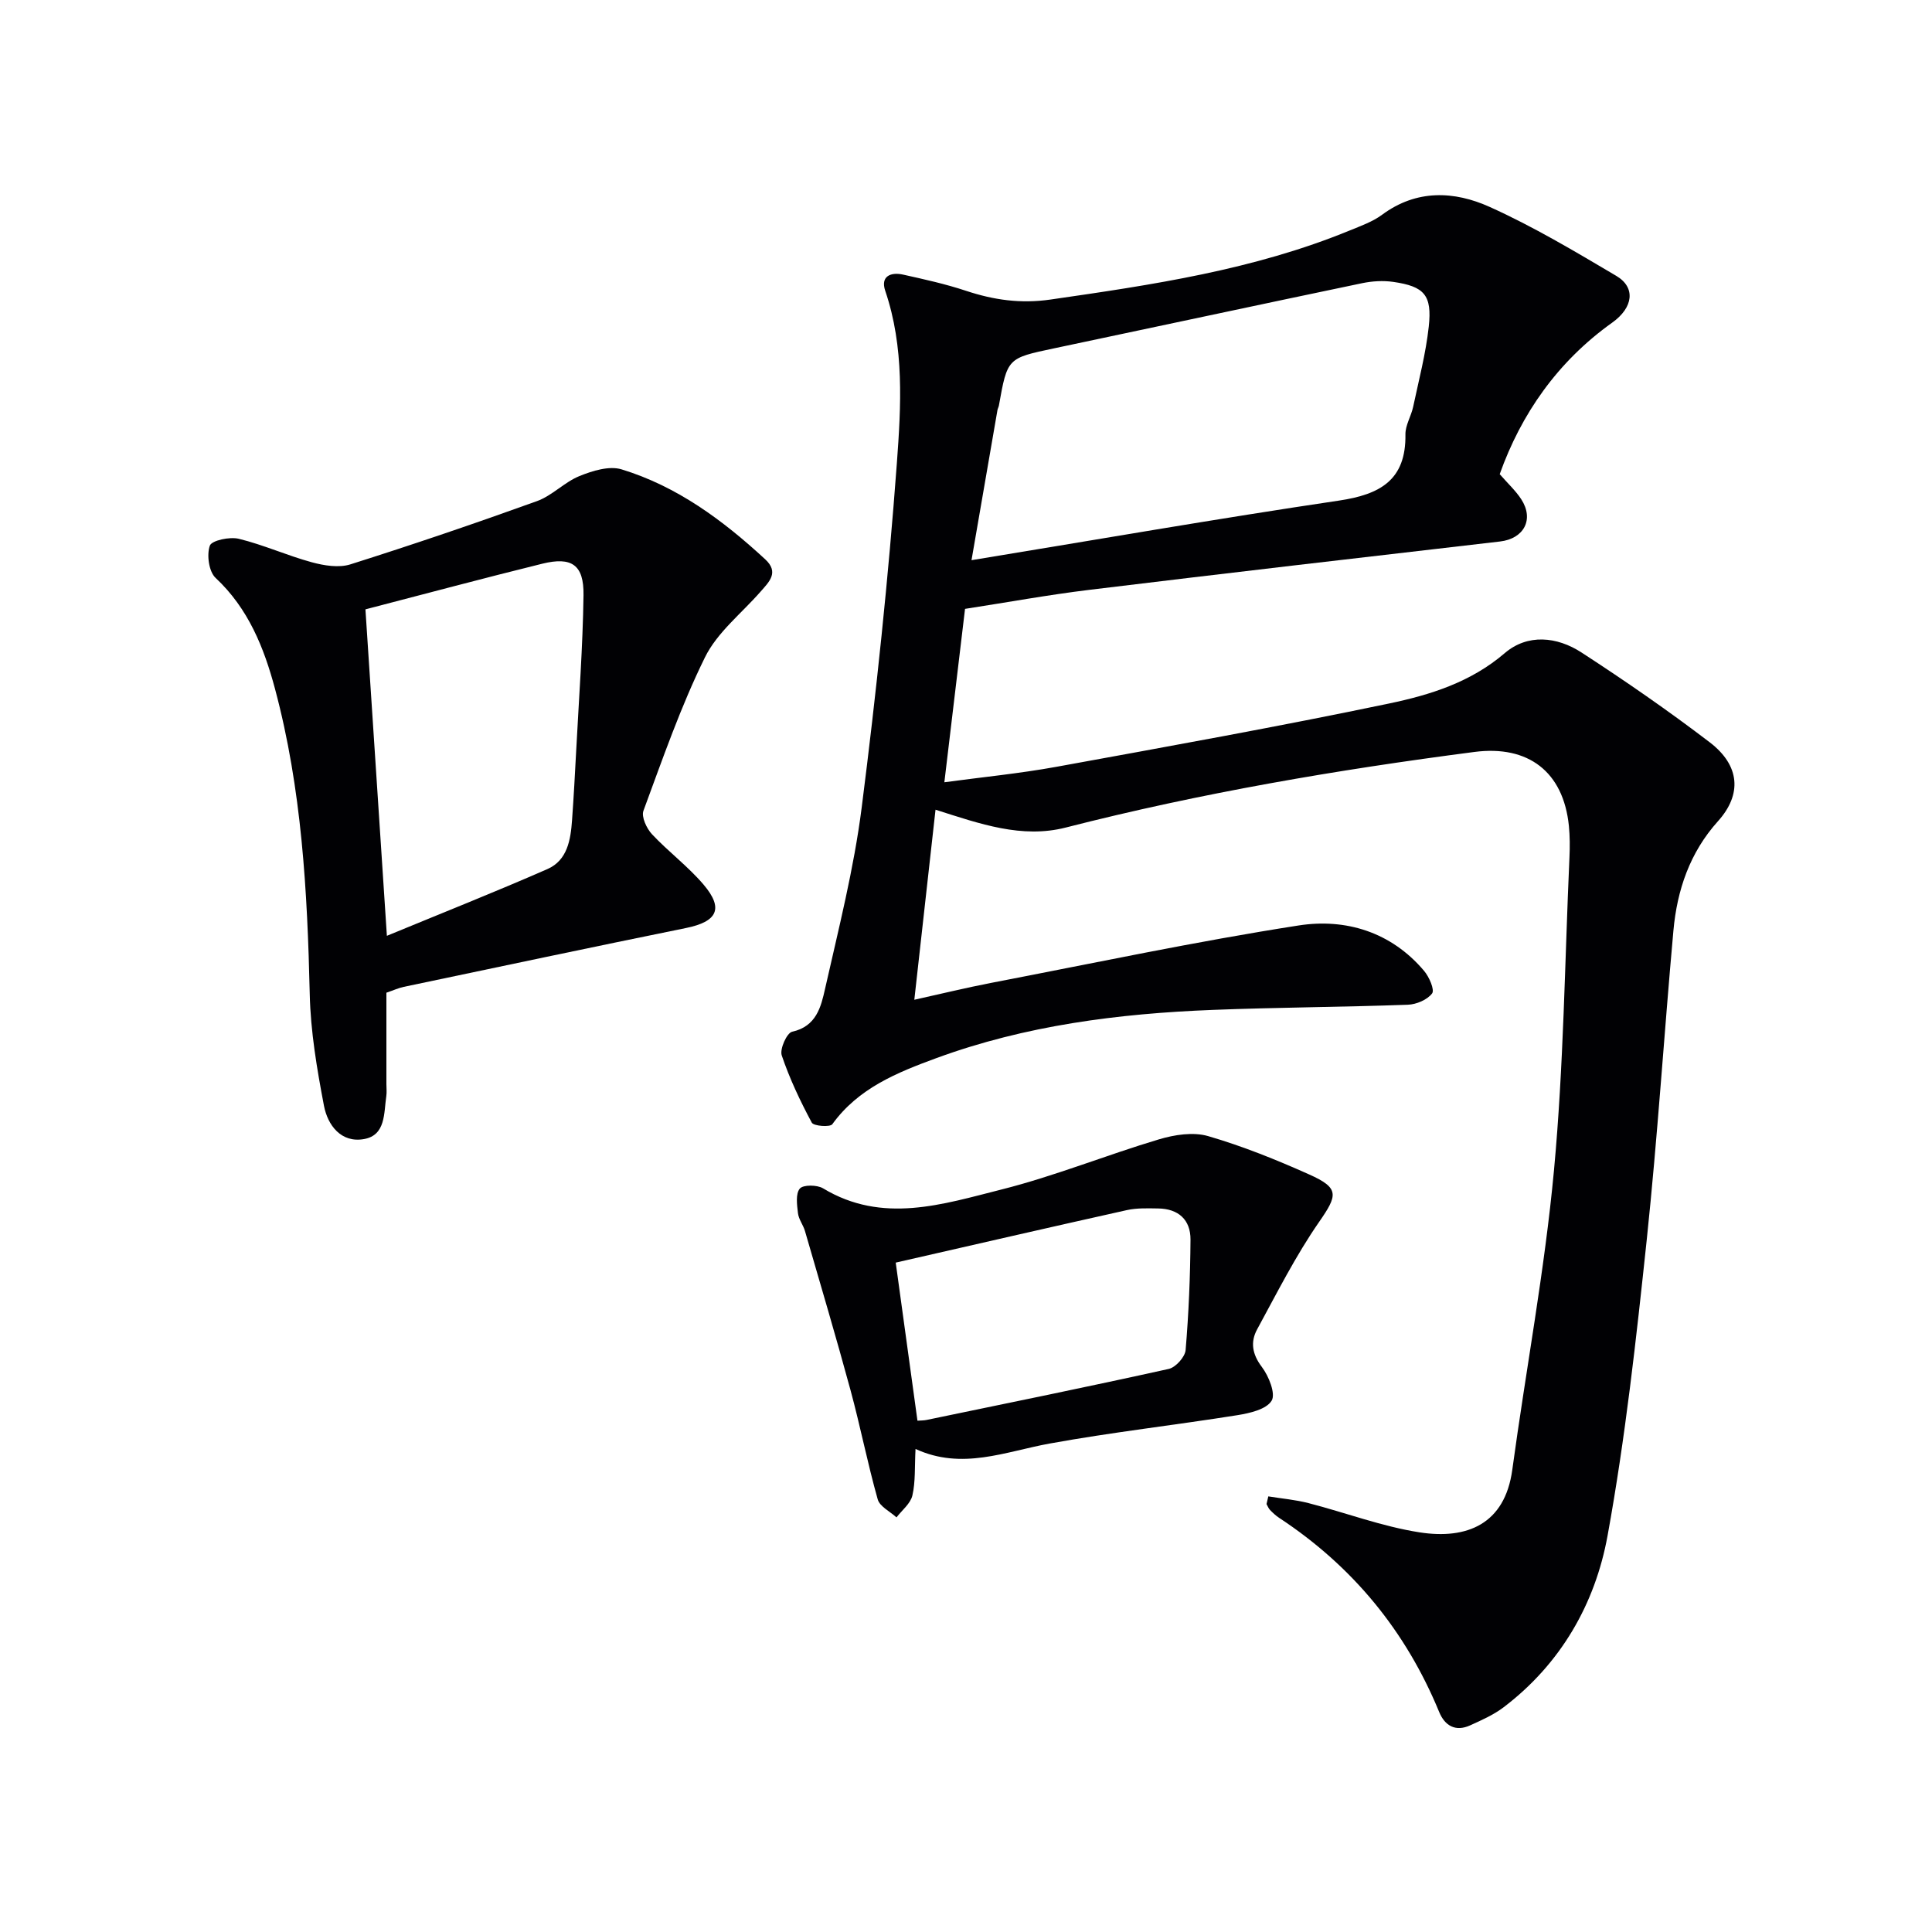 <svg enable-background="new 0 0 400 400" viewBox="0 0 400 400" xmlns="http://www.w3.org/2000/svg"><g fill="#010104"><path d="m262.59 309.81c2.77.45 5.6.69 8.31 1.39 7.69 1.98 15.23 4.85 23.03 6.06 9.77 1.51 17.63-1.68 19.17-12.94 2.82-20.7 6.71-41.29 8.64-62.07 2-21.51 2.23-43.18 3.2-64.78.1-2.16.09-4.34-.12-6.49-1.14-11.22-8.43-16.74-19.54-15.3-28.49 3.7-56.75 8.52-84.61 15.65-9.1 2.33-17.72-.74-26.98-3.69-1.45 13.03-2.88 25.77-4.39 39.35 5.55-1.23 10.75-2.5 15.99-3.51 21.17-4.07 42.27-8.56 63.56-11.87 9.75-1.52 19.18 1.33 26 9.41 1.05 1.24 2.21 3.91 1.65 4.66-1 1.32-3.26 2.28-5.03 2.34-13.47.49-26.95.54-40.42 1.07-19.49.76-38.73 3.21-57.18 9.98-8.15 2.99-16.16 6.22-21.55 13.69-.46.64-3.86.39-4.25-.33-2.4-4.48-4.6-9.12-6.22-13.92-.44-1.32 1.06-4.66 2.15-4.9 5.01-1.1 5.98-5.15 6.81-8.85 2.81-12.45 5.98-24.91 7.59-37.54 3.02-23.72 5.53-47.54 7.29-71.38.87-11.83 1.56-23.94-2.41-35.63-1.03-3.02 1.14-3.93 3.72-3.35 4.37.97 8.77 1.94 13.01 3.35 5.73 1.9 11.32 2.7 17.47 1.81 21.07-3.04 42.09-6.14 61.96-14.3 2.31-.95 4.75-1.81 6.72-3.27 7.14-5.28 14.94-4.91 22.24-1.62 9.06 4.08 17.67 9.22 26.24 14.29 4.04 2.39 3.54 6.54-.84 9.67-11.36 8.1-18.88 18.97-23.3 31.38 1.7 1.95 3.3 3.42 4.45 5.18 2.73 4.2.55 8.19-4.39 8.76-28.37 3.28-56.74 6.57-85.09 10.02-8.52 1.04-16.98 2.59-25.67 3.93-1.36 11.44-2.79 23.37-4.28 35.9 7.81-1.06 15.53-1.81 23.14-3.19 23-4.19 46.02-8.33 68.9-13.11 8.52-1.78 16.92-4.39 23.96-10.42 4.75-4.08 10.85-3.44 15.91-.15 9.05 5.88 17.95 12.03 26.53 18.58 6.31 4.81 6.72 10.81 1.73 16.35-5.84 6.49-8.47 14.26-9.23 22.68-1.93 21.35-3.28 42.76-5.53 64.08-2.17 20.45-4.42 40.95-8.1 61.16-2.57 14.12-9.69 26.54-21.52 35.53-2.07 1.57-4.55 2.67-6.94 3.75-3.02 1.37-5.23.08-6.4-2.76-6.92-16.81-17.95-30.21-33.13-40.2-.69-.45-1.3-1.03-1.88-1.62-.33-.34-.5-.82-.74-1.24.11-.53.24-1.06.37-1.59zm-61.45-193.83c25.74-4.22 50.87-8.6 76.09-12.34 8.52-1.27 13.89-4.25 13.75-13.7-.03-1.9 1.19-3.78 1.6-5.72 1.17-5.52 2.62-11.02 3.23-16.6.71-6.54-.92-8.33-7.37-9.26-2.09-.3-4.34-.16-6.42.27-21.27 4.44-42.52 9.01-63.78 13.49-9.66 2.04-9.67 1.99-11.43 11.85-.06.32-.25.63-.3.95-1.72 9.93-3.44 19.88-5.37 31.06z"/><path d="m80 205.53v18.91c0 .83.1 1.68-.02 2.5-.52 3.51-.1 8.08-4.6 8.89-4.75.86-7.54-2.86-8.31-6.91-1.45-7.62-2.77-15.37-2.94-23.09-.49-21.31-1.65-42.5-7.19-63.2-2.29-8.56-5.53-16.65-12.3-22.98-1.4-1.3-1.87-4.76-1.2-6.67.39-1.1 4.12-1.89 6-1.43 5.13 1.25 10.01 3.47 15.11 4.86 2.54.69 5.59 1.19 7.98.44 12.97-4.1 25.86-8.49 38.65-13.1 3.15-1.14 5.68-3.93 8.8-5.19 2.68-1.09 6.14-2.16 8.69-1.39 11.51 3.51 21 10.54 29.75 18.62 2.94 2.71.82 4.68-.97 6.72-3.92 4.48-8.95 8.41-11.49 13.57-5.03 10.21-8.78 21.06-12.74 31.77-.47 1.26.65 3.67 1.76 4.86 3.4 3.63 7.47 6.66 10.68 10.43 4.24 4.99 2.85 7.68-3.65 9-19.49 3.96-38.95 8.09-58.42 12.18-1.09.23-2.15.72-3.59 1.21zm.1-11.78c11.68-4.82 22.54-9.13 33.24-13.82 4.15-1.82 4.81-6.08 5.1-10.16.34-4.75.6-9.51.85-14.27.56-10.76 1.37-21.52 1.52-32.29.09-6.28-2.45-8-8.54-6.5-12.28 3.03-24.5 6.31-36.61 9.45 1.5 22.8 2.92 44.44 4.44 67.59z"/><path d="m189.55 299.99c-.2 3.73.01 6.78-.65 9.63-.39 1.68-2.14 3.04-3.29 4.54-1.34-1.23-3.47-2.24-3.89-3.74-2.11-7.48-3.6-15.13-5.64-22.64-2.99-11.01-6.24-21.95-9.42-32.91-.37-1.27-1.3-2.42-1.45-3.69-.2-1.72-.52-4.01.38-5.09.69-.83 3.57-.8 4.81-.06 12.31 7.44 24.79 3.3 36.96.24 11.03-2.78 21.67-7.12 32.59-10.38 3.21-.96 7.09-1.57 10.18-.67 7.15 2.08 14.12 4.89 20.93 7.94 6.31 2.82 5.88 4.3 2.06 9.81-4.87 7.02-8.75 14.74-12.85 22.27-1.41 2.6-1.03 5.12.98 7.77 1.44 1.9 2.91 5.57 2.02 7-1.11 1.8-4.54 2.58-7.1 2.99-12.93 2.06-25.97 3.53-38.85 5.87-9.2 1.67-18.14 5.56-27.77 1.12zm-4.1-38.58c1.52 11.05 3 21.8 4.5 32.73.63-.05 1.29-.03 1.91-.16 16.72-3.46 33.45-6.87 50.12-10.56 1.43-.32 3.37-2.47 3.49-3.91.64-7.6.96-15.24 1.01-22.88.02-4.1-2.52-6.38-6.7-6.43-2.16-.03-4.39-.12-6.47.34-15.95 3.55-31.86 7.22-47.86 10.87z"/></g></svg>
